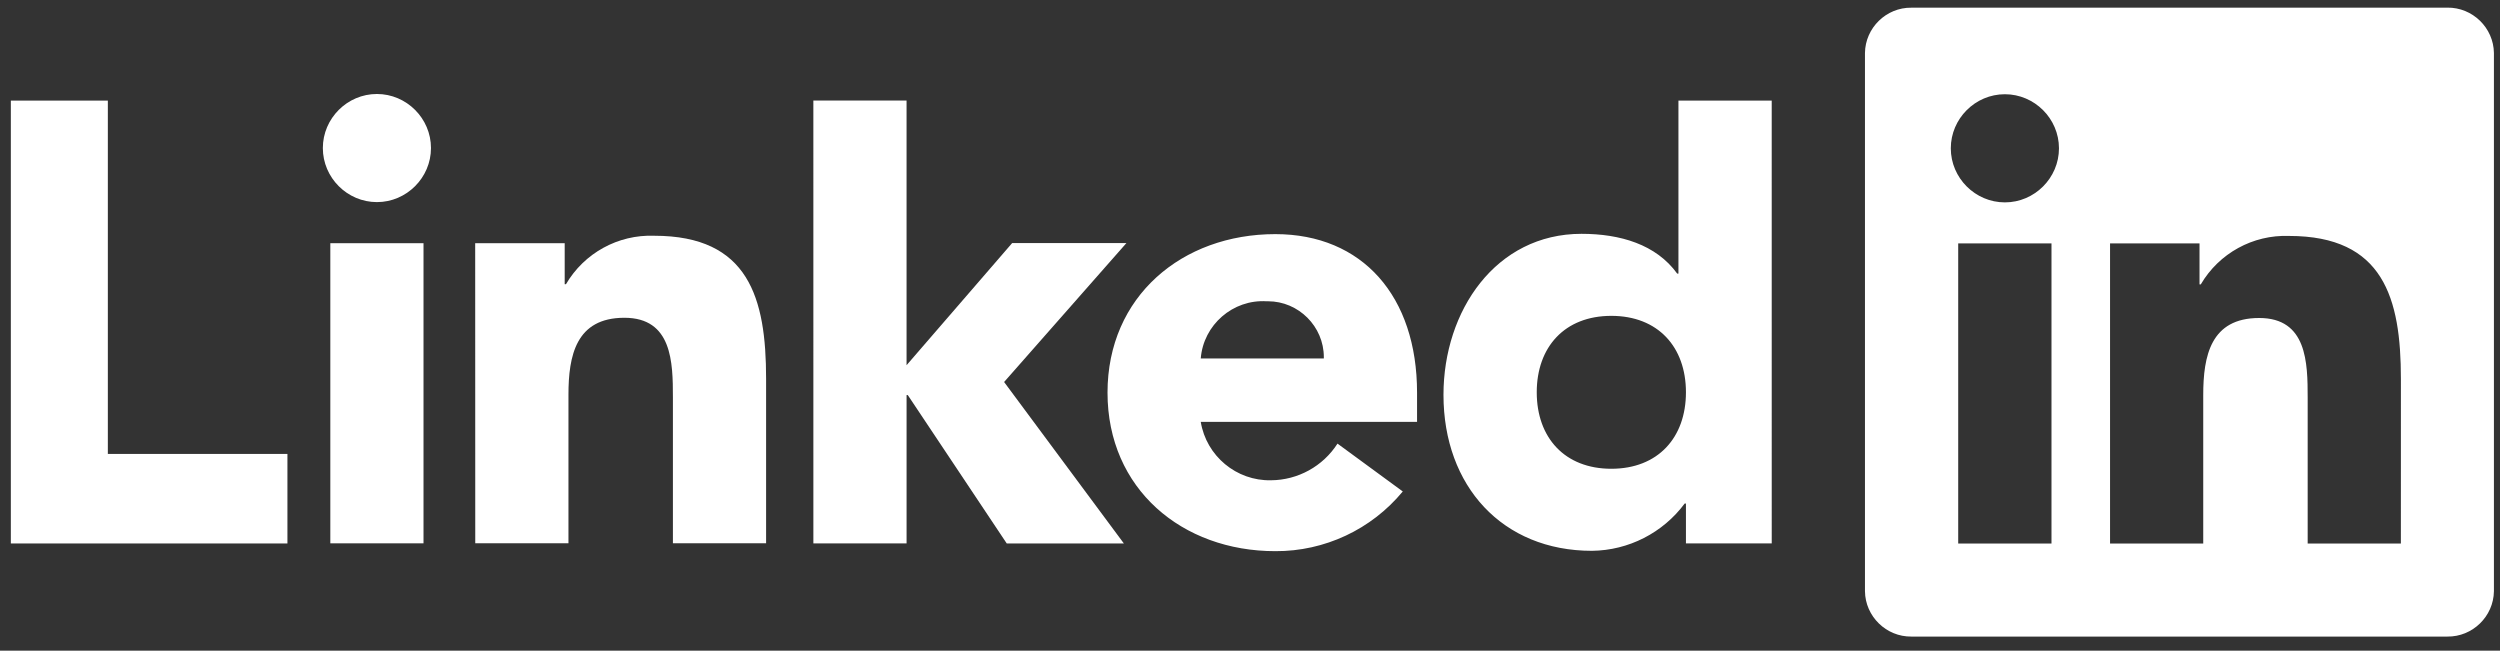 <svg width="146" height="38" viewBox="0 0 146 38" fill="none" xmlns="http://www.w3.org/2000/svg">
<rect x="0" y="0" width="146" height="38" fill="#333333" stroke="none"/>
<path d="M0.633 5.875H6.298V26.511H16.786V31.739H0.633V5.875ZM19.291 14.202H24.733V31.73H19.291V14.202ZM22.012 5.489C23.744 5.489 25.169 6.914 25.169 8.646C25.169 10.378 23.744 11.803 22.012 11.803C20.28 11.803 18.854 10.378 18.854 8.646C18.854 6.914 20.28 5.489 22.012 5.489ZM47.5 5.871H52.943V21.328L59.111 14.194H65.784L58.64 22.309L65.633 31.737H58.793L53.015 23.073H52.944V31.736H47.501L47.5 5.871ZM27.751 14.204H32.978V16.599H33.052C34.114 14.78 36.099 13.689 38.205 13.768C43.724 13.768 44.74 17.399 44.74 22.117V31.728H39.298V23.207C39.298 21.173 39.26 18.558 36.463 18.558C33.634 18.558 33.198 20.773 33.198 23.059V31.726H27.755L27.751 14.204Z" fill="white"/>
<path d="M77.311 20.934C77.312 20.908 77.312 20.883 77.312 20.857C77.312 19.067 75.839 17.594 74.049 17.594C74.023 17.594 73.996 17.594 73.97 17.595C72.004 17.472 70.279 18.97 70.124 20.934H77.311ZM81.922 28.701C80.091 30.92 77.356 32.202 74.479 32.188C69.037 32.188 64.679 28.555 64.679 22.93C64.679 17.304 69.036 13.673 74.479 13.673C79.566 13.673 82.756 17.301 82.756 22.93V24.636H70.124C70.448 26.628 72.208 28.092 74.226 28.048C75.798 28.038 77.262 27.231 78.11 25.907L81.922 28.701ZM94.1 18.446C91.379 18.446 89.746 20.263 89.746 22.91C89.746 25.558 91.379 27.376 94.1 27.376C96.822 27.376 98.459 25.562 98.459 22.91C98.459 20.258 96.825 18.446 94.1 18.446ZM103.469 31.733H98.459V29.408H98.384C97.111 31.121 95.107 32.143 92.973 32.168C87.744 32.168 84.299 28.394 84.299 23.057C84.299 18.155 87.348 13.655 92.359 13.655C94.611 13.655 96.715 14.271 97.949 15.979H98.021V5.876H103.468L103.469 31.733ZM140.211 31.743H134.768V23.22C134.768 21.187 134.732 18.571 131.938 18.571C129.103 18.571 128.669 20.785 128.669 23.072V31.742H123.227V14.215H128.452V16.61H128.525C129.589 14.791 131.574 13.701 133.68 13.779C139.196 13.779 140.213 17.408 140.213 22.128L140.211 31.743ZM117.086 11.819C115.353 11.819 113.927 10.394 113.927 8.661C113.927 6.928 115.353 5.503 117.085 5.503C118.818 5.503 120.243 6.928 120.244 8.66C120.244 10.393 118.818 11.819 117.086 11.819ZM119.807 31.743H114.359V14.215H119.807V31.743ZM142.924 0.449H111.624C110.155 0.432 108.932 1.627 108.914 3.096V34.526C108.931 35.996 110.154 37.192 111.624 37.176H142.924C144.398 37.195 145.625 35.999 145.645 34.526V3.094C145.625 1.621 144.396 0.427 142.924 0.446V0.449Z" fill="white"/>
</svg>
